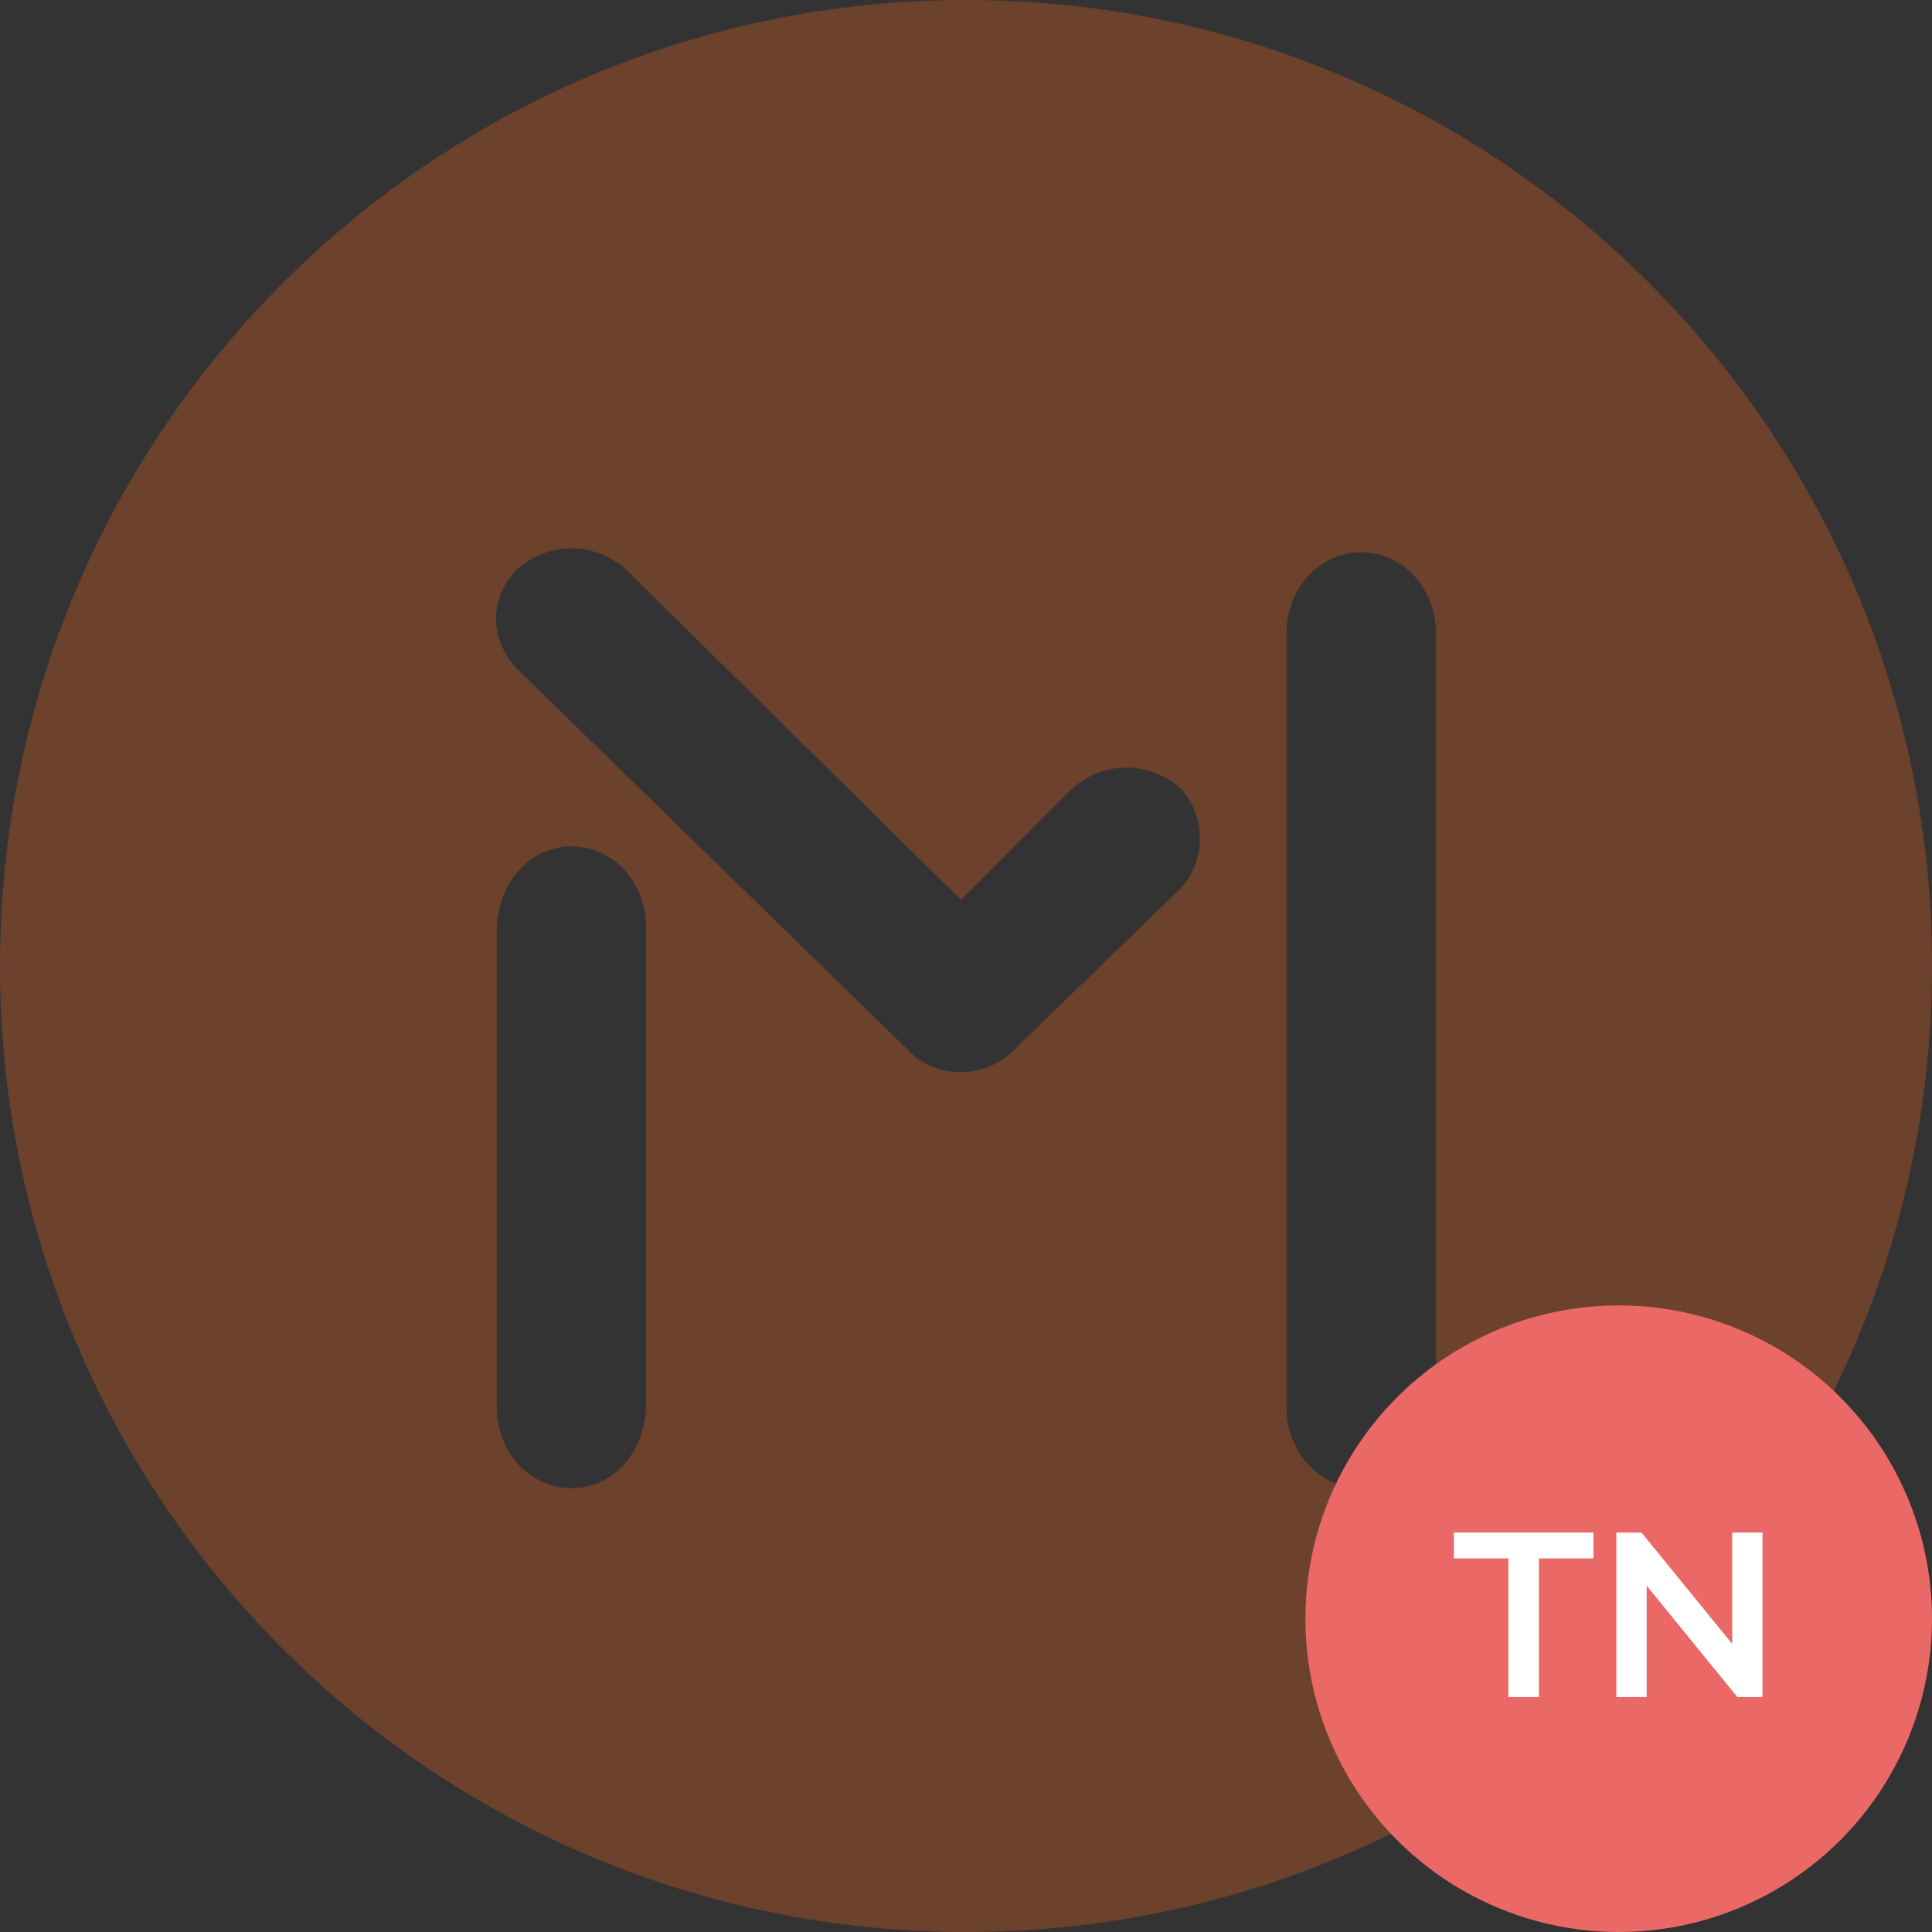 <svg width="148" height="148" viewBox="0 0 148 148" fill="none" xmlns="http://www.w3.org/2000/svg">
<rect x="0" y="0" width="148" height="148" fill="#333333" stroke="none"/>
<path opacity="0.36" fill-rule="evenodd" clip-rule="evenodd" d="M148 74C148 114.869 114.869 148 74 148C33.131 148 0 114.869 0 74C0 33.131 33.131 0 74 0C114.869 0 148 33.131 148 74ZM82.203 60.333L73.618 68.936L47.865 43.536C45.413 41.488 42.142 41.488 39.69 43.536C37.237 45.994 37.646 49.272 39.69 51.32L69.531 80.407L69.939 80.817C72.392 82.865 76.071 82.455 78.115 79.997L90.379 68.117C92.422 66.068 92.422 62.381 90.379 60.333C87.926 58.285 84.656 58.285 82.203 60.333ZM49.5 70.984C49.5 67.707 47.048 64.839 43.778 64.839C40.507 64.839 38.055 67.707 38.055 71.394V107.855C38.055 111.132 40.507 114 43.778 114C47.048 114 49.5 111.132 49.5 107.445V70.984ZM110 48.452C110 45.175 107.547 42.307 104.277 42.307C101.007 42.307 98.554 45.175 98.554 48.452V107.855C98.554 111.132 101.007 114 104.277 114C107.547 114 110 111.132 110 107.855V48.452Z" fill="#D15C22"/>
<circle cx="124" cy="124" r="24" fill="#EA6967"/>
<path d="M115.547 119.38H111.371V117.4H122.063V119.38H117.887V130H115.547V119.38Z" fill="white"/>
<path d="M135.015 117.4V130H133.089L126.141 121.468V130H123.819V117.4H125.745L132.693 125.932V117.4H135.015Z" fill="white"/>
</svg>
